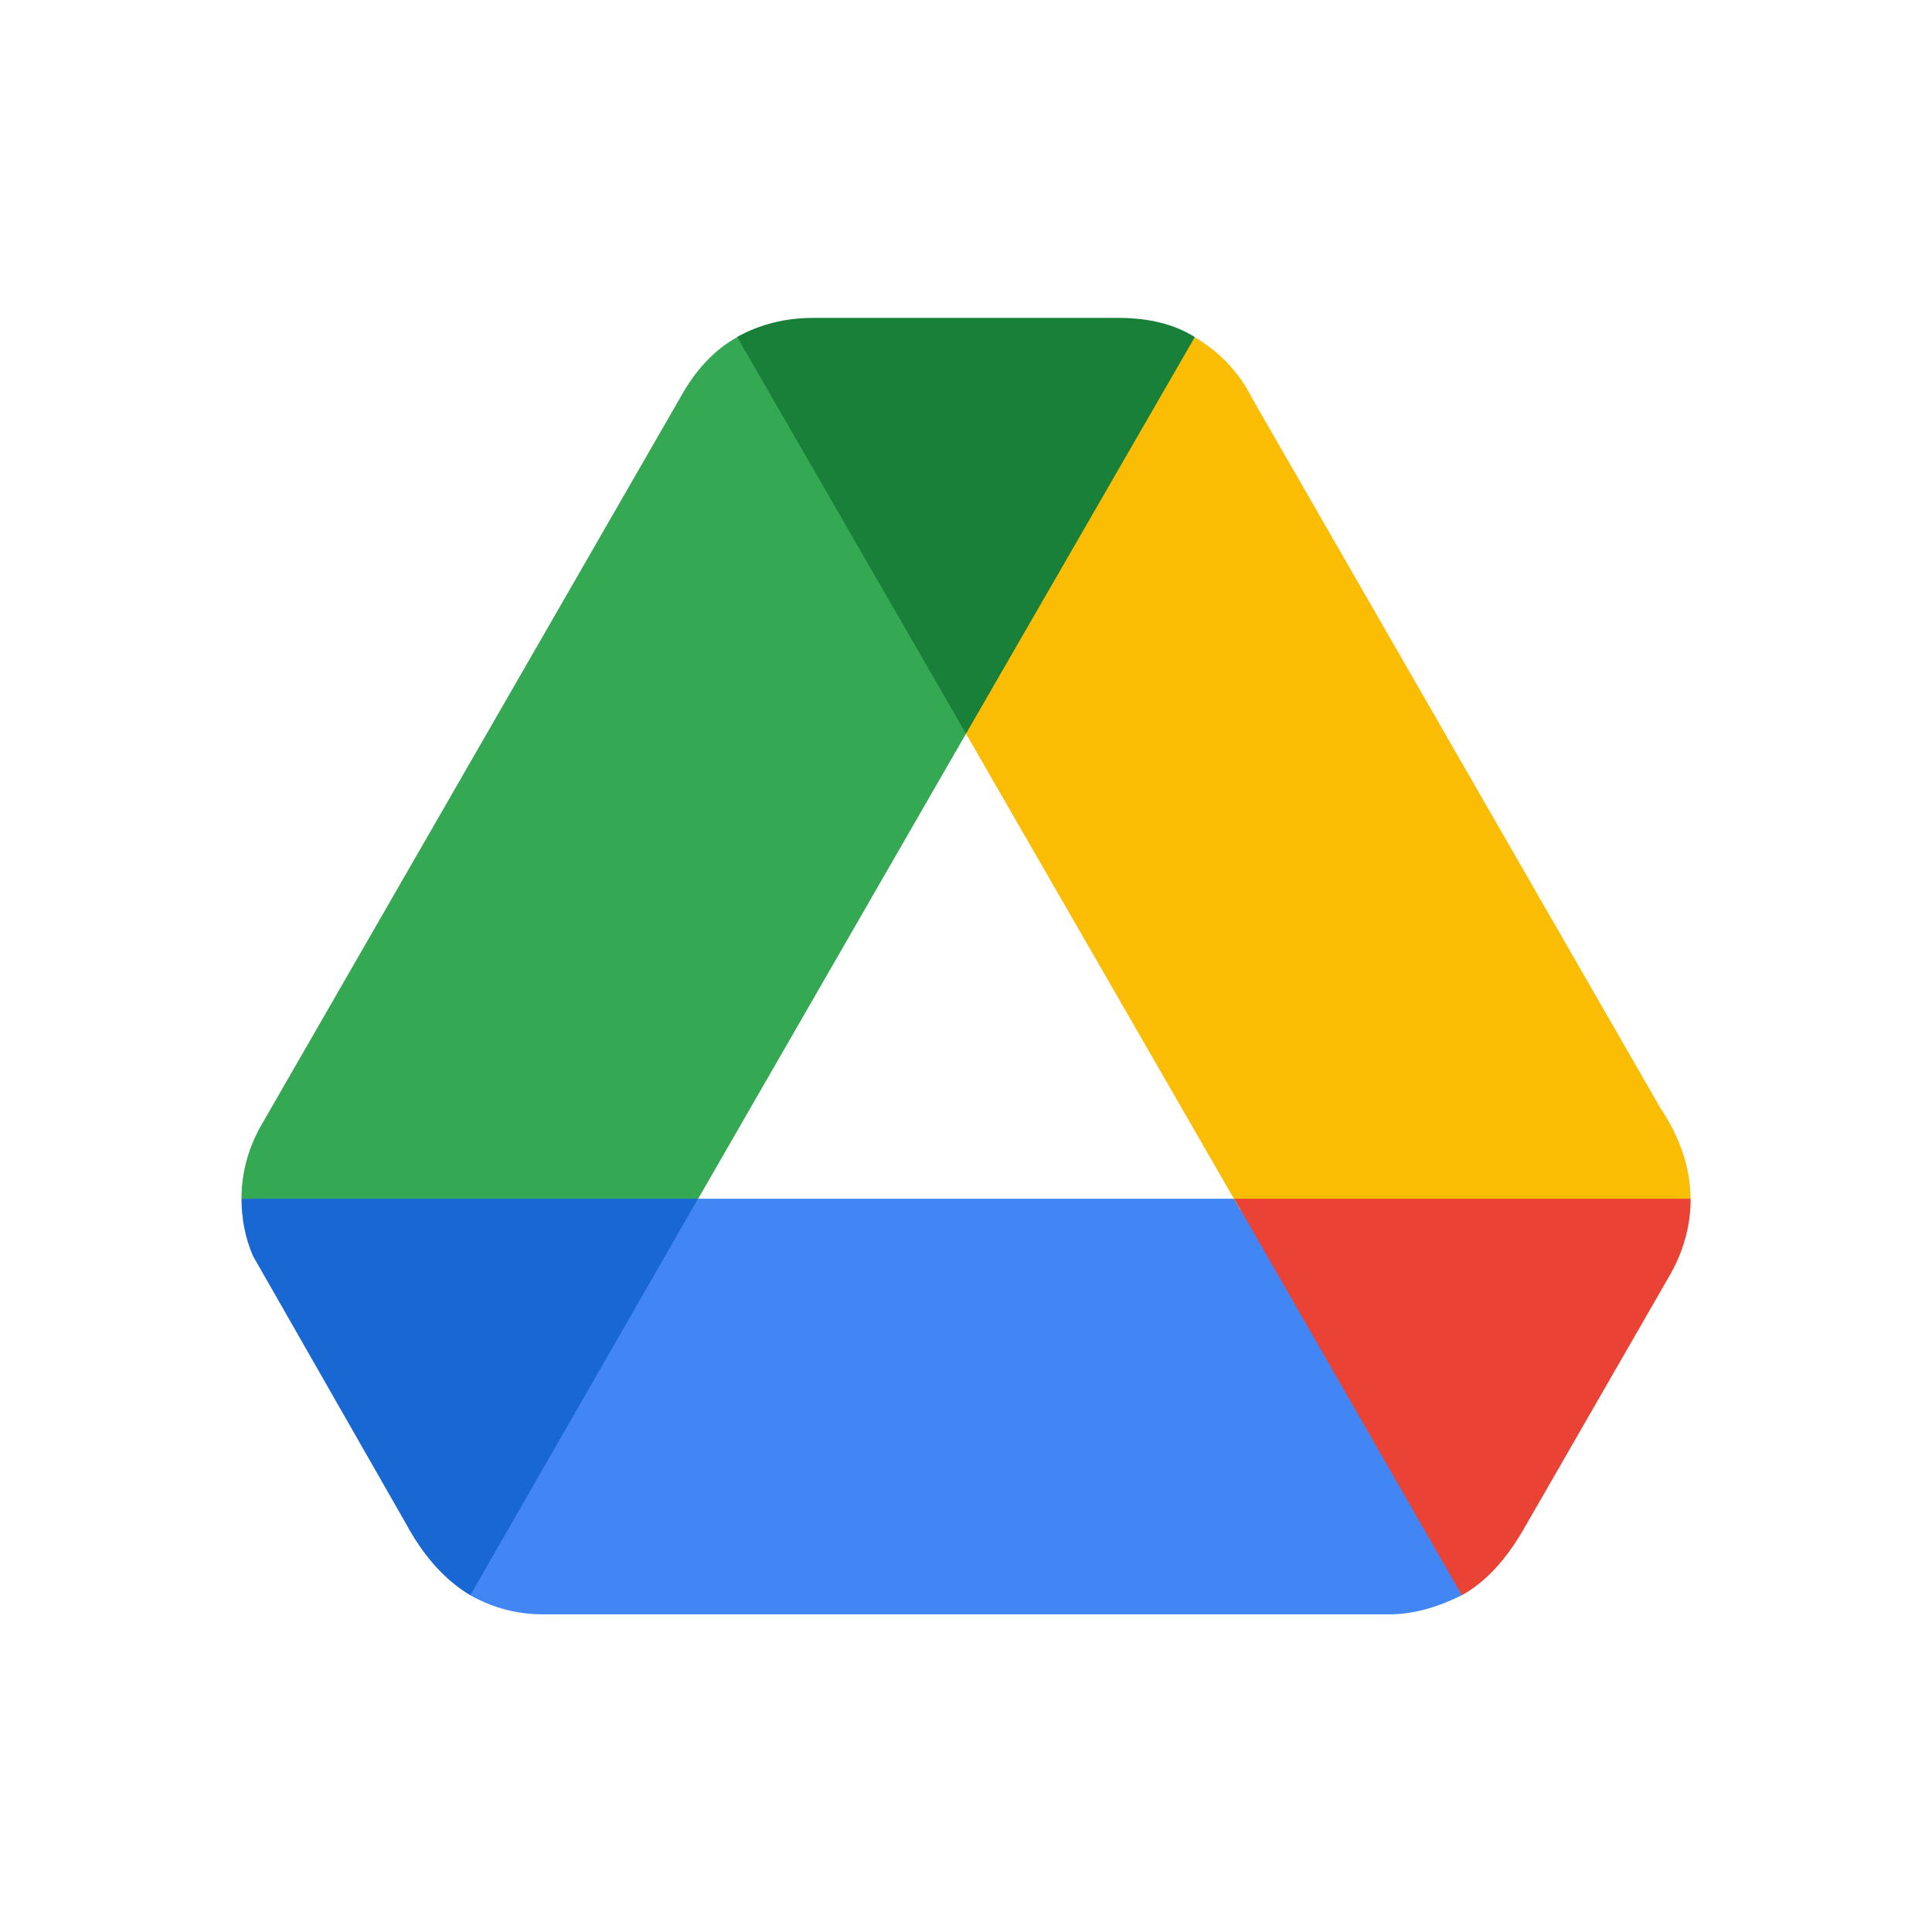 <svg width="24" height="24" viewBox="0 0 24 24" fill="none" xmlns="http://www.w3.org/2000/svg">
<path d="M5.841 19.817C6.126 19.975 6.426 20.054 6.741 20.054H17.257C17.542 20.054 17.842 19.975 18.157 19.817V14.891H4.562" fill="#4285F4"/>
<path d="M9.156 4.186C9.44 4.028 9.756 3.949 10.104 3.949H13.893C14.272 3.949 14.588 4.028 14.841 4.186V9.112H11.619" fill="#188038"/>
<path d="M3 14.893C3 14.577 3.079 14.277 3.237 13.993L8.447 4.945C8.637 4.598 8.874 4.345 9.158 4.188L12 9.114L8.59 15.035" fill="#34A853"/>
<path d="M14.842 4.188C15.158 4.377 15.395 4.63 15.553 4.945L20.621 13.756C20.874 14.135 21 14.514 21 14.893L15.411 15.035L12 9.114" fill="#FBBC04"/>
<path d="M8.671 14.891H3C3 15.143 3.047 15.38 3.142 15.601L5.037 18.917C5.258 19.328 5.526 19.628 5.842 19.817" fill="#1967D2"/>
<path d="M18.16 19.817C18.444 19.659 18.697 19.391 18.918 19.012L20.718 15.885C20.907 15.57 21.002 15.238 21.002 14.891H15.332" fill="#EA4335"/>
</svg>
